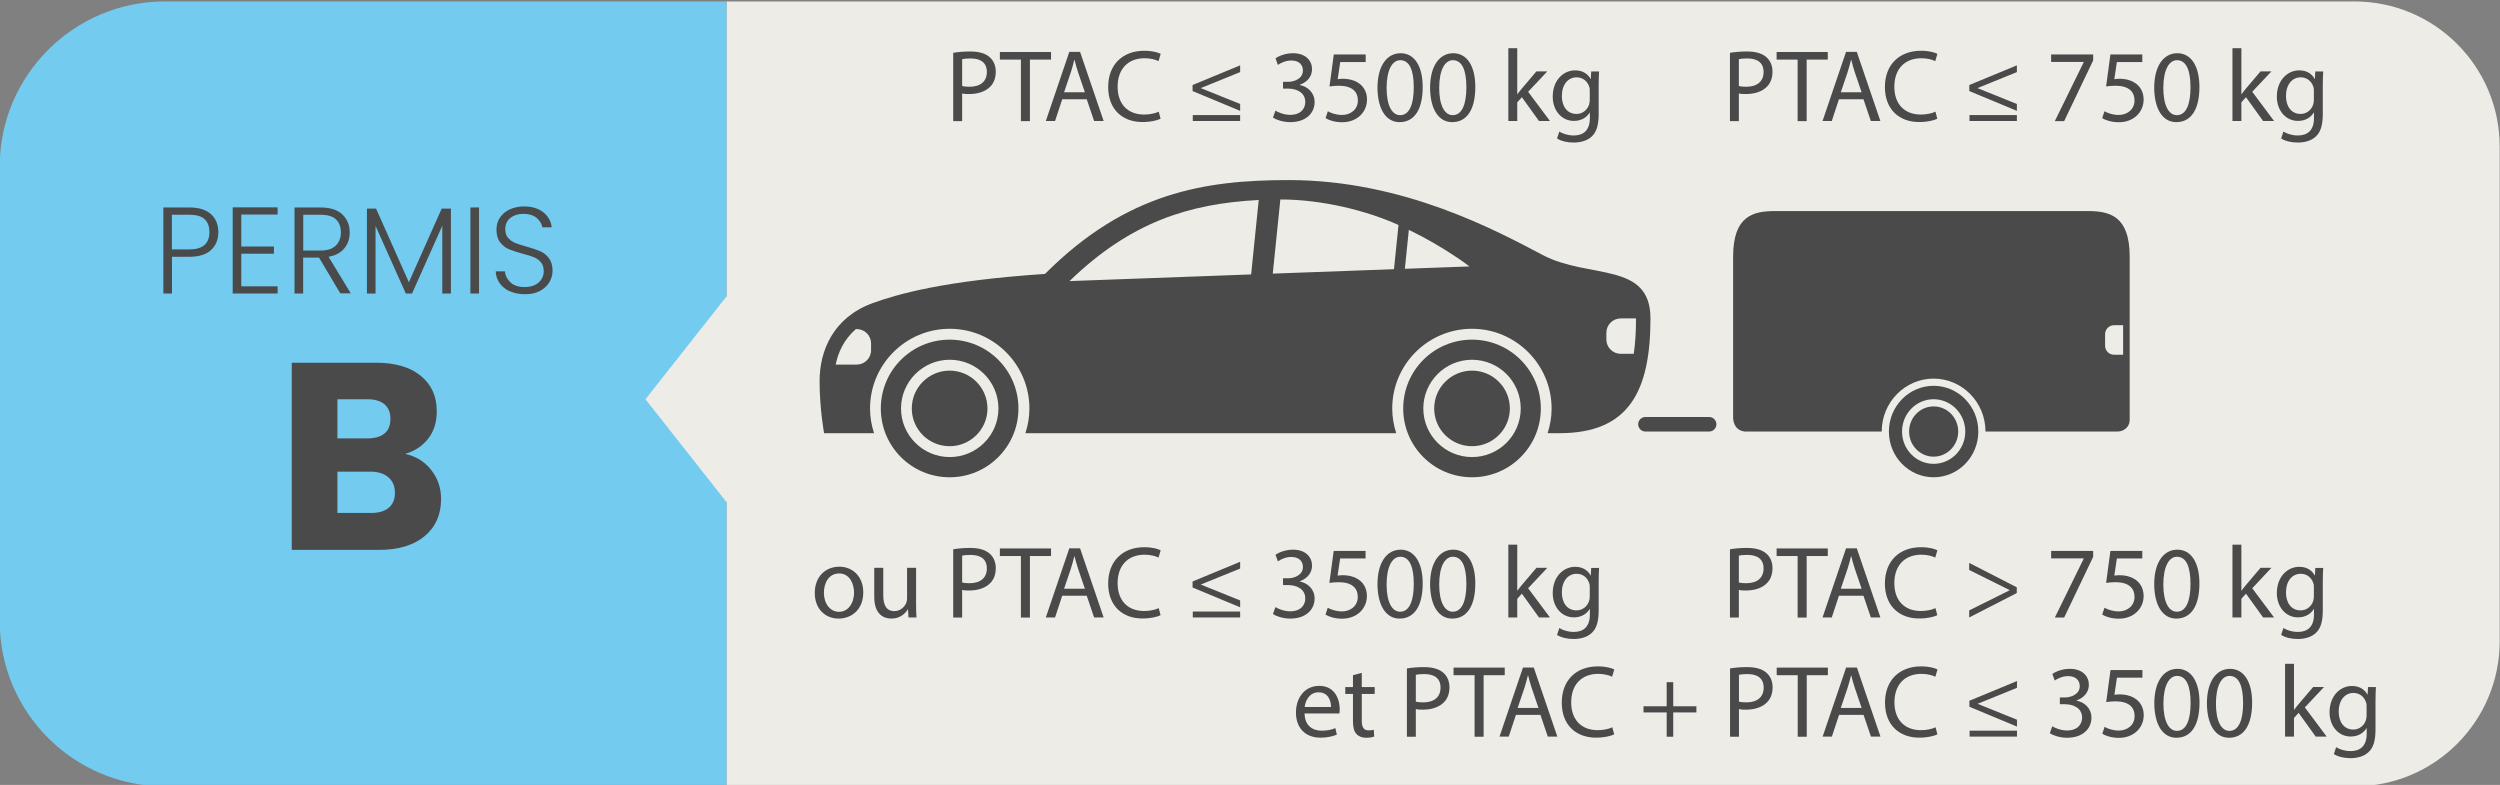 <svg xmlns="http://www.w3.org/2000/svg" id="Calque_1" viewBox="0 0 243.78 76.54"><rect x="0" y="0" width="243.78" height="76.54" fill="#808080" stroke="none"/><defs><style>
      .st0 {
        fill: #edece6;
      }

      .st1 {
        fill: #73cbf0;
      }

      .st2 {
        fill: #4a4a4b;
      }
    </style></defs><path class="st0" d="M70.84.14v76.54h158.74c7.83,0,14.17-6.34,14.17-14.17V14.31c0-7.83-6.34-14.17-14.17-14.17H70.84Z"></path><path class="st1" d="M16.08.14h54.76v76.54H16.08C7.19,76.68-.03,69.46-.03,60.57V16.25C-.03,7.36,7.19.14,16.08.14Z"></path><g><path class="st2" d="M20.58,24.38c-.47.44-1.18.66-2.12.66h-1.69v3.58h-.84v-8.39h2.53c.94,0,1.64.22,2.12.66s.71,1.02.71,1.75-.24,1.3-.71,1.74ZM20.42,22.64c0-.56-.16-.98-.47-1.27s-.81-.43-1.5-.43h-1.69v3.38h1.69c1.31,0,1.97-.56,1.97-1.68Z"></path><path class="st2" d="M23.53,20.91v3.13h3.18v.7h-3.18v3.18h3.54v.7h-4.38v-8.4h4.38v.7h-3.54,0Z"></path><path class="st2" d="M33.19,28.62l-2.08-3.5h-1.55v3.5h-.84v-8.39h2.52c.94,0,1.65.22,2.13.67s.73,1.04.73,1.76c0,.61-.17,1.13-.52,1.55-.35.43-.86.71-1.54.83l2.16,3.56h-1.01v.02ZM29.57,24.43h1.69c.66,0,1.15-.16,1.48-.48s.5-.75.5-1.28-.16-.98-.48-1.28c-.32-.3-.82-.45-1.51-.45h-1.68s0,3.49,0,3.49Z"></path><path class="st2" d="M43.97,20.34v8.28h-.84v-6.61l-2.95,6.61h-.61l-2.95-6.59v6.59h-.84v-8.28h.89l3.2,7.18,3.2-7.18h.9Z"></path><path class="st2" d="M46.71,20.23v8.39h-.84v-8.39h.84Z"></path><path class="st2" d="M49.71,28.41c-.42-.19-.75-.46-.99-.8s-.37-.73-.38-1.15h.89c.04.41.22.77.54,1.07.32.31.79.46,1.4.46.57,0,1.02-.15,1.35-.44s.5-.66.5-1.11c0-.36-.09-.65-.28-.87-.18-.22-.41-.38-.68-.49s-.65-.23-1.13-.35c-.56-.15-1-.3-1.33-.44-.33-.14-.61-.37-.84-.67s-.35-.72-.35-1.24c0-.43.11-.82.34-1.16.22-.34.54-.61.95-.8.41-.19.88-.29,1.4-.29.78,0,1.4.19,1.88.57s.75.87.82,1.47h-.91c-.06-.34-.24-.65-.56-.92s-.75-.4-1.3-.4c-.5,0-.92.13-1.26.4s-.5.63-.5,1.1c0,.35.09.64.28.85s.41.38.69.49.65.23,1.12.36c.54.15.98.3,1.32.45.34.15.62.37.85.68.23.3.35.71.35,1.22,0,.39-.1.76-.31,1.12-.21.35-.52.64-.92.85-.41.22-.9.32-1.46.32s-1.04-.1-1.46-.29h-.02,0Z"></path></g><path class="st2" d="M42.05,45.83c.64.82.96,1.76.96,2.82,0,1.53-.53,2.73-1.6,3.63-1.07.89-2.55,1.34-4.46,1.34h-8.5v-18.25h8.22c1.85,0,3.31.42,4.35,1.27,1.05.85,1.57,2,1.57,3.46,0,1.07-.28,1.97-.84,2.68s-1.31,1.21-2.25,1.48c1.06.23,1.91.75,2.55,1.57ZM32.9,42.75h2.91c.73,0,1.29-.16,1.68-.48s.58-.79.58-1.42-.19-1.1-.58-1.43c-.39-.33-.95-.49-1.68-.49h-2.91v3.82ZM37.9,49.52c.41-.34.61-.83.61-1.47s-.21-1.14-.64-1.51c-.42-.36-1.01-.55-1.75-.55h-3.22v4.03h3.28c.75,0,1.32-.17,1.73-.51h0Z"></path><polygon class="st0" points="70.84 28.91 62.94 38.93 70.84 48.96 78.73 38.93 70.84 28.91"></polygon><g><path class="st2" d="M84.18,57.75c0,1.79-1.24,2.57-2.41,2.57-1.31,0-2.32-.96-2.32-2.49,0-1.62,1.06-2.57,2.4-2.57s2.33,1.01,2.33,2.49ZM80.34,57.8c0,1.06.61,1.86,1.47,1.86s1.47-.79,1.47-1.88c0-.82-.41-1.86-1.45-1.86s-1.49.96-1.49,1.88Z"></path><path class="st2" d="M89.33,58.89c0,.5.01.94.04,1.32h-.78l-.05-.79h-.02c-.23.39-.74.9-1.6.9-.76,0-1.67-.42-1.67-2.12v-2.83h.88v2.68c0,.92.28,1.54,1.08,1.54.59,0,1-.41,1.16-.8.05-.13.08-.29.08-.45v-2.97h.88s0,3.52,0,3.52Z"></path><path class="st2" d="M92.95,53.56c.42-.07.97-.13,1.67-.13.86,0,1.49.2,1.89.56.37.32.59.81.59,1.41s-.18,1.09-.52,1.44c-.46.49-1.21.74-2.06.74-.26,0-.5,0-.7-.06v2.7h-.87v-6.66ZM93.82,56.8c.19.05.43.07.72.07,1.05,0,1.69-.51,1.69-1.44s-.63-1.32-1.59-1.32c-.38,0-.67.03-.82.07,0,0,0,2.62,0,2.62Z"></path><path class="st2" d="M99.55,54.22h-2.05v-.74h4.99v.74h-2.06v6h-.88v-6Z"></path><path class="st2" d="M103.58,58.09l-.7,2.12h-.9l2.29-6.74h1.05l2.3,6.74h-.93l-.72-2.12h-2.39ZM105.79,57.41l-.66-1.94c-.15-.44-.25-.84-.35-1.23h-.02c-.1.4-.21.81-.34,1.22l-.66,1.95s2.03,0,2.03,0Z"></path><path class="st2" d="M113.17,59.99c-.32.16-.96.32-1.78.32-1.9,0-3.33-1.2-3.33-3.41s1.43-3.54,3.52-3.54c.84,0,1.37.18,1.6.3l-.21.71c-.33-.16-.8-.28-1.36-.28-1.58,0-2.63,1.01-2.63,2.78,0,1.65.95,2.71,2.59,2.71.53,0,1.07-.11,1.42-.28,0,0,.18.69.18.69Z"></path><path class="st2" d="M116.29,57.29v-.59l4.64-1.92v.66l-3.82,1.55v.02l3.82,1.54v.67l-4.64-1.93ZM116.31,60.21v-.58h4.62v.58h-4.62Z"></path><path class="st2" d="M124.37,59.2c.25.16.83.41,1.44.41,1.13,0,1.48-.72,1.47-1.26,0-.91-.83-1.3-1.68-1.3h-.49v-.66h.49c.64,0,1.45-.33,1.45-1.1,0-.52-.33-.98-1.14-.98-.52,0-1.02.23-1.3.43l-.23-.64c.34-.25,1-.5,1.7-.5,1.28,0,1.86.76,1.86,1.55,0,.67-.4,1.24-1.2,1.53v.02c.8.16,1.45.76,1.45,1.67,0,1.04-.81,1.95-2.37,1.95-.73,0-1.37-.23-1.69-.44l.24-.68h0Z"></path><path class="st2" d="M133.16,54.46h-2.48l-.25,1.67c.15-.02.29-.04.53-.04.5,0,1,.11,1.4.35.51.29.93.85.93,1.67,0,1.27-1.01,2.22-2.42,2.22-.71,0-1.31-.2-1.62-.4l.22-.67c.27.16.8.36,1.39.36.83,0,1.54-.54,1.54-1.41s-.57-1.44-1.87-1.44c-.37,0-.66.04-.9.07l.42-3.12h3.11v.74Z"></path><path class="st2" d="M138.73,56.89c0,2.21-.82,3.43-2.26,3.43-1.27,0-2.13-1.19-2.15-3.34,0-2.18.94-3.38,2.26-3.38s2.15,1.22,2.15,3.29ZM135.21,57c0,1.69.52,2.65,1.32,2.65.9,0,1.33-1.05,1.33-2.71s-.41-2.65-1.32-2.65c-.77,0-1.33.94-1.33,2.71Z"></path><path class="st2" d="M143.86,56.89c0,2.21-.82,3.43-2.26,3.43-1.27,0-2.13-1.19-2.15-3.34,0-2.18.94-3.38,2.26-3.38s2.15,1.22,2.15,3.29ZM140.34,57c0,1.69.52,2.65,1.32,2.65.9,0,1.33-1.05,1.33-2.71s-.41-2.65-1.32-2.65c-.77,0-1.33.94-1.33,2.71Z"></path><path class="st2" d="M147.95,57.59h.02c.12-.17.29-.38.43-.55l1.42-1.67h1.06l-1.87,1.99,2.13,2.85h-1.07l-1.67-2.32-.45.5v1.82h-.87v-7.1h.87s0,4.48,0,4.48Z"></path><path class="st2" d="M155.93,55.38c-.02.35-.04.74-.04,1.33v2.81c0,1.11-.22,1.79-.69,2.21-.47.44-1.15.58-1.76.58s-1.22-.14-1.61-.4l.22-.67c.32.2.82.38,1.42.38.9,0,1.56-.47,1.56-1.69v-.54h-.02c-.27.45-.79.81-1.54.81-1.2,0-2.06-1.02-2.06-2.36,0-1.64,1.07-2.57,2.18-2.57.84,0,1.3.44,1.51.84h.02l.04-.73s.77,0,.77,0ZM155.02,57.28c0-.15,0-.28-.05-.4-.16-.51-.59-.93-1.23-.93-.84,0-1.44.71-1.44,1.83,0,.95.48,1.74,1.43,1.74.54,0,1.03-.34,1.22-.9.05-.15.07-.32.07-.47v-.87Z"></path></g><g><path class="st2" d="M92.95,5.15c.42-.07.97-.13,1.67-.13.86,0,1.49.2,1.89.56.37.32.59.81.59,1.41s-.18,1.09-.52,1.44c-.46.49-1.21.74-2.06.74-.26,0-.5,0-.7-.06v2.7h-.87s0-6.66,0-6.66ZM93.82,8.39c.19.05.43.07.72.07,1.05,0,1.69-.51,1.69-1.44s-.63-1.32-1.59-1.32c-.38,0-.67.03-.82.07,0,0,0,2.62,0,2.62Z"></path><path class="st2" d="M99.55,5.81h-2.05v-.74h4.99v.74h-2.06v6h-.88s0-6,0-6Z"></path><path class="st2" d="M103.58,9.68l-.7,2.12h-.9l2.29-6.74h1.05l2.3,6.74h-.93l-.72-2.12h-2.39ZM105.79,9l-.66-1.94c-.15-.44-.25-.84-.35-1.23h-.02c-.1.4-.21.81-.34,1.22l-.66,1.95s2.03,0,2.03,0Z"></path><path class="st2" d="M113.17,11.58c-.32.16-.96.32-1.78.32-1.9,0-3.33-1.2-3.33-3.41s1.43-3.54,3.52-3.54c.84,0,1.37.18,1.6.3l-.21.71c-.33-.16-.8-.28-1.36-.28-1.58,0-2.63,1.01-2.63,2.78,0,1.65.95,2.71,2.59,2.71.53,0,1.07-.11,1.42-.28,0,0,.18.69.18.69Z"></path><path class="st2" d="M116.29,8.88v-.59l4.64-1.92v.66l-3.82,1.55v.02l3.82,1.54v.67l-4.64-1.93ZM116.31,11.8v-.58h4.62v.58h-4.62Z"></path><path class="st2" d="M124.37,10.79c.25.16.83.41,1.44.41,1.13,0,1.48-.72,1.47-1.26,0-.91-.83-1.3-1.68-1.3h-.49v-.66h.49c.64,0,1.45-.33,1.45-1.1,0-.52-.33-.98-1.14-.98-.52,0-1.02.23-1.3.43l-.23-.64c.34-.25,1-.5,1.7-.5,1.28,0,1.86.76,1.86,1.55,0,.67-.4,1.24-1.2,1.53v.02c.8.16,1.45.76,1.45,1.67,0,1.04-.81,1.95-2.37,1.95-.73,0-1.37-.23-1.69-.44l.24-.68h0Z"></path><path class="st2" d="M133.17,6.05h-2.48l-.25,1.67c.15-.02.29-.04.53-.04.5,0,1,.11,1.4.35.51.29.93.85.93,1.67,0,1.27-1.01,2.22-2.42,2.22-.71,0-1.31-.2-1.62-.4l.22-.67c.27.16.8.36,1.39.36.83,0,1.54-.54,1.54-1.41s-.57-1.44-1.87-1.44c-.37,0-.66.04-.9.07l.42-3.12h3.11v.74Z"></path><path class="st2" d="M138.73,8.48c0,2.21-.82,3.43-2.26,3.43-1.27,0-2.13-1.19-2.15-3.34,0-2.18.94-3.38,2.26-3.38s2.15,1.22,2.15,3.29ZM135.21,8.58c0,1.69.52,2.65,1.32,2.65.9,0,1.33-1.05,1.33-2.71s-.41-2.65-1.32-2.65c-.77,0-1.33.94-1.33,2.71Z"></path><path class="st2" d="M143.86,8.48c0,2.21-.82,3.43-2.26,3.43-1.27,0-2.13-1.19-2.15-3.34,0-2.18.94-3.38,2.26-3.38s2.15,1.22,2.15,3.29ZM140.34,8.58c0,1.69.52,2.65,1.32,2.65.9,0,1.33-1.05,1.33-2.71s-.41-2.65-1.32-2.65c-.77,0-1.33.94-1.33,2.71Z"></path><path class="st2" d="M147.95,9.18h.02c.12-.17.29-.38.43-.55l1.42-1.67h1.06l-1.87,1.99,2.13,2.85h-1.07l-1.67-2.32-.45.5v1.82h-.87v-7.1h.87v4.48Z"></path><path class="st2" d="M155.93,6.97c-.02.35-.04.74-.04,1.33v2.81c0,1.11-.22,1.79-.69,2.21-.47.44-1.15.58-1.76.58s-1.22-.14-1.61-.4l.22-.67c.32.2.82.38,1.42.38.9,0,1.56-.47,1.56-1.69v-.54h-.02c-.27.45-.79.81-1.54.81-1.2,0-2.06-1.02-2.06-2.36,0-1.64,1.07-2.57,2.18-2.57.84,0,1.3.44,1.51.84h.02l.04-.73s.77,0,.77,0ZM155.02,8.87c0-.15,0-.28-.05-.4-.16-.51-.59-.93-1.23-.93-.84,0-1.44.71-1.44,1.83,0,.95.48,1.74,1.43,1.74.54,0,1.03-.34,1.22-.9.05-.15.07-.32.07-.47v-.87Z"></path></g><g><path class="st2" d="M127.21,69.57c.02,1.19.78,1.68,1.66,1.68.63,0,1.01-.11,1.34-.25l.15.63c-.31.14-.84.3-1.61.3-1.49,0-2.38-.98-2.38-2.44s.86-2.61,2.27-2.61c1.58,0,2,1.39,2,2.28,0,.18-.02.32-.03.41h-3.4ZM129.79,68.94c0-.56-.23-1.43-1.22-1.43-.89,0-1.28.82-1.35,1.43h2.57Z"></path><path class="st2" d="M132.79,65.61v1.39h1.26v.67h-1.26v2.61c0,.6.17.94.66.94.23,0,.4-.03.51-.06l.04.66c-.17.07-.44.12-.78.12-.41,0-.74-.13-.95-.37-.25-.26-.34-.69-.34-1.26v-2.64h-.75v-.67h.75v-1.16l.86-.23Z"></path><path class="st2" d="M137.19,65.18c.42-.07.97-.13,1.67-.13.86,0,1.49.2,1.89.56.37.32.59.81.59,1.41s-.18,1.09-.52,1.44c-.46.49-1.21.74-2.06.74-.26,0-.5,0-.7-.06v2.7h-.87v-6.66ZM138.06,68.42c.19.05.43.07.72.07,1.05,0,1.69-.51,1.69-1.44s-.63-1.32-1.59-1.32c-.38,0-.67.03-.82.07v2.62Z"></path><path class="st2" d="M143.79,65.84h-2.05v-.74h4.99v.74h-2.06v6h-.88v-6Z"></path><path class="st2" d="M147.82,69.71l-.7,2.12h-.9l2.29-6.74h1.05l2.3,6.74h-.93l-.72-2.12h-2.39ZM150.02,69.03l-.66-1.94c-.15-.44-.25-.84-.35-1.23h-.02c-.1.4-.21.81-.34,1.22l-.66,1.95h2.03Z"></path><path class="st2" d="M157.4,71.61c-.32.16-.96.32-1.78.32-1.9,0-3.33-1.2-3.33-3.41s1.43-3.54,3.52-3.54c.84,0,1.37.18,1.6.3l-.21.71c-.33-.16-.8-.28-1.36-.28-1.58,0-2.63,1.01-2.63,2.78,0,1.65.95,2.71,2.59,2.71.53,0,1.07-.11,1.42-.28l.18.69h0Z"></path><path class="st2" d="M163.16,66.52v2.35h2.26v.6h-2.26v2.37h-.64v-2.37h-2.26v-.6h2.26v-2.35h.64Z"></path><path class="st2" d="M168.7,65.18c.42-.07.97-.13,1.67-.13.86,0,1.49.2,1.89.56.37.32.59.81.59,1.41s-.18,1.09-.52,1.44c-.46.49-1.21.74-2.06.74-.26,0-.5,0-.7-.06v2.7h-.87v-6.66ZM169.57,68.42c.19.05.43.07.72.07,1.05,0,1.69-.51,1.69-1.44s-.63-1.32-1.59-1.32c-.38,0-.67.03-.82.07v2.62Z"></path><path class="st2" d="M175.3,65.84h-2.05v-.74h4.99v.74h-2.06v6h-.88v-6Z"></path><path class="st2" d="M179.33,69.71l-.7,2.12h-.9l2.29-6.74h1.05l2.3,6.74h-.93l-.72-2.12h-2.39ZM181.53,69.03l-.66-1.94c-.15-.44-.25-.84-.35-1.23h-.02c-.1.4-.21.81-.34,1.22l-.66,1.95h2.03Z"></path><path class="st2" d="M188.92,71.61c-.32.16-.96.32-1.78.32-1.9,0-3.33-1.2-3.33-3.41s1.43-3.54,3.52-3.54c.84,0,1.37.18,1.6.3l-.21.71c-.33-.16-.8-.28-1.36-.28-1.58,0-2.63,1.01-2.63,2.78,0,1.65.95,2.71,2.59,2.71.53,0,1.07-.11,1.42-.28l.18.69h0Z"></path><path class="st2" d="M192.04,68.92v-.59l4.64-1.92v.66l-3.82,1.55v.02l3.82,1.54v.67s-4.64-1.93-4.64-1.93ZM192.06,71.83v-.58h4.62v.58h-4.62Z"></path><path class="st2" d="M200.12,70.82c.25.16.83.41,1.44.41,1.13,0,1.48-.72,1.47-1.26,0-.91-.83-1.3-1.68-1.3h-.49v-.66h.49c.64,0,1.45-.33,1.45-1.1,0-.52-.33-.98-1.14-.98-.52,0-1.02.23-1.3.43l-.23-.64c.34-.25,1-.5,1.7-.5,1.28,0,1.86.76,1.86,1.55,0,.67-.4,1.24-1.2,1.53v.02c.8.16,1.45.76,1.45,1.67,0,1.04-.81,1.95-2.37,1.95-.73,0-1.37-.23-1.69-.44l.24-.68h0Z"></path><path class="st2" d="M208.91,66.08h-2.48l-.25,1.67c.15-.02.29-.04.53-.04.5,0,1,.11,1.4.35.51.29.93.85.93,1.67,0,1.27-1.01,2.22-2.42,2.22-.71,0-1.31-.2-1.62-.4l.22-.67c.27.16.8.36,1.39.36.83,0,1.54-.54,1.54-1.41s-.57-1.44-1.87-1.44c-.37,0-.66.04-.9.07l.42-3.12h3.11v.74h0Z"></path><path class="st2" d="M214.48,68.51c0,2.21-.82,3.43-2.26,3.43-1.27,0-2.13-1.19-2.15-3.34,0-2.18.94-3.38,2.26-3.38s2.15,1.22,2.15,3.29ZM210.96,68.62c0,1.69.52,2.65,1.32,2.65.9,0,1.33-1.05,1.33-2.71s-.41-2.65-1.32-2.65c-.77,0-1.33.94-1.33,2.71Z"></path><path class="st2" d="M219.61,68.51c0,2.21-.82,3.43-2.26,3.43-1.27,0-2.13-1.19-2.15-3.34,0-2.18.94-3.38,2.26-3.38s2.15,1.22,2.15,3.29ZM216.08,68.62c0,1.69.52,2.65,1.32,2.65.9,0,1.33-1.05,1.33-2.71s-.41-2.65-1.32-2.65c-.77,0-1.33.94-1.33,2.71Z"></path><path class="st2" d="M223.69,69.21h.02c.12-.17.29-.38.43-.55l1.42-1.67h1.06l-1.87,1.99,2.13,2.85h-1.07l-1.67-2.32-.45.5v1.82h-.87v-7.1h.87v4.48Z"></path><path class="st2" d="M231.68,67c-.02.35-.04.74-.04,1.33v2.81c0,1.11-.22,1.79-.69,2.21-.47.44-1.15.58-1.76.58s-1.22-.14-1.61-.4l.22-.67c.32.2.82.38,1.42.38.9,0,1.56-.47,1.56-1.69v-.54h-.02c-.27.45-.79.81-1.54.81-1.2,0-2.06-1.02-2.06-2.36,0-1.64,1.07-2.57,2.18-2.57.84,0,1.3.44,1.51.84h.02l.04-.73h.77ZM230.77,68.9c0-.15,0-.28-.05-.4-.16-.51-.59-.93-1.23-.93-.84,0-1.44.71-1.44,1.83,0,.95.48,1.74,1.43,1.74.54,0,1.03-.34,1.22-.9.05-.15.07-.32.07-.47,0,0,0-.87,0-.87Z"></path></g><g><path class="st2" d="M168.69,53.56c.42-.07.97-.13,1.67-.13.86,0,1.49.2,1.89.56.37.32.59.81.59,1.41s-.18,1.09-.52,1.44c-.46.49-1.21.74-2.06.74-.26,0-.5,0-.7-.06v2.7h-.87v-6.66ZM169.56,56.8c.19.05.43.07.72.07,1.05,0,1.69-.51,1.69-1.44s-.63-1.32-1.59-1.32c-.38,0-.67.03-.82.07v2.62Z"></path><path class="st2" d="M175.29,54.22h-2.05v-.74h4.99v.74h-2.06v6h-.88v-6Z"></path><path class="st2" d="M179.32,58.09l-.7,2.12h-.9l2.29-6.74h1.05l2.3,6.74h-.93l-.72-2.12h-2.39ZM181.53,57.41l-.66-1.94c-.15-.44-.25-.84-.35-1.23h-.02c-.1.4-.21.81-.34,1.22l-.66,1.95h2.03Z"></path><path class="st2" d="M188.91,59.99c-.32.16-.96.32-1.78.32-1.9,0-3.33-1.2-3.33-3.41s1.43-3.54,3.52-3.54c.84,0,1.37.18,1.6.3l-.21.71c-.33-.16-.8-.28-1.36-.28-1.58,0-2.63,1.01-2.63,2.78,0,1.65.95,2.71,2.59,2.71.53,0,1.07-.11,1.42-.28l.18.69h0Z"></path><path class="st2" d="M196.66,57.83l-4.64,2.38v-.69l3.94-1.96v-.02l-3.94-1.96v-.69l4.64,2.38s0,.56,0,.56Z"></path><path class="st2" d="M204.11,53.72v.58l-2.83,5.92h-.91l2.82-5.75v-.02h-3.18v-.73h4.1,0Z"></path><path class="st2" d="M208.9,54.46h-2.48l-.25,1.67c.15-.02.29-.04.53-.04.5,0,1,.11,1.4.35.51.29.93.85.93,1.67,0,1.27-1.01,2.22-2.42,2.22-.71,0-1.31-.2-1.62-.4l.22-.67c.27.16.8.36,1.39.36.83,0,1.54-.54,1.54-1.41s-.57-1.44-1.87-1.44c-.37,0-.66.04-.9.07l.42-3.12h3.11v.74Z"></path><path class="st2" d="M214.47,56.89c0,2.21-.82,3.43-2.26,3.43-1.27,0-2.13-1.19-2.15-3.34,0-2.18.94-3.38,2.26-3.38s2.15,1.22,2.15,3.29ZM210.95,57c0,1.69.52,2.65,1.32,2.65.9,0,1.33-1.05,1.33-2.71s-.41-2.65-1.32-2.65c-.77,0-1.33.94-1.33,2.71Z"></path><path class="st2" d="M218.56,57.59h.02c.12-.17.29-.38.43-.55l1.42-1.67h1.06l-1.87,1.99,2.13,2.85h-1.07l-1.67-2.32-.45.5v1.82h-.87v-7.1h.87s0,4.48,0,4.48Z"></path><path class="st2" d="M226.54,55.38c-.02.35-.04.74-.04,1.33v2.81c0,1.11-.22,1.79-.69,2.21-.47.44-1.15.58-1.76.58s-1.22-.14-1.61-.4l.22-.67c.32.2.82.38,1.42.38.9,0,1.56-.47,1.56-1.69v-.54h-.02c-.27.45-.79.81-1.54.81-1.2,0-2.06-1.02-2.06-2.36,0-1.64,1.07-2.57,2.18-2.57.84,0,1.3.44,1.51.84h.02l.04-.73s.77,0,.77,0ZM225.63,57.28c0-.15,0-.28-.05-.4-.16-.51-.59-.93-1.23-.93-.84,0-1.44.71-1.44,1.83,0,.95.48,1.74,1.43,1.74.54,0,1.03-.34,1.22-.9.05-.15.07-.32.07-.47v-.87Z"></path></g><g><path class="st2" d="M168.69,5.15c.42-.07.97-.13,1.67-.13.86,0,1.49.2,1.89.56.37.32.59.81.59,1.41s-.18,1.09-.52,1.44c-.46.49-1.21.74-2.06.74-.26,0-.5,0-.7-.06v2.7h-.87s0-6.66,0-6.66ZM169.56,8.39c.19.05.43.07.72.07,1.05,0,1.69-.51,1.69-1.44s-.63-1.32-1.59-1.32c-.38,0-.67.03-.82.07v2.62Z"></path><path class="st2" d="M175.29,5.81h-2.05v-.74h4.99v.74h-2.06v6h-.88s0-6,0-6Z"></path><path class="st2" d="M179.32,9.68l-.7,2.12h-.9l2.29-6.74h1.05l2.3,6.74h-.93l-.72-2.12h-2.39ZM181.53,9l-.66-1.94c-.15-.44-.25-.84-.35-1.23h-.02c-.1.4-.21.81-.34,1.22l-.66,1.95h2.03Z"></path><path class="st2" d="M188.91,11.58c-.32.16-.96.32-1.78.32-1.9,0-3.33-1.2-3.33-3.41s1.43-3.54,3.52-3.54c.84,0,1.37.18,1.6.3l-.21.71c-.33-.16-.8-.28-1.36-.28-1.58,0-2.63,1.01-2.63,2.78,0,1.65.95,2.71,2.59,2.71.53,0,1.07-.11,1.42-.28l.18.69h0Z"></path><path class="st2" d="M192.03,8.88v-.59l4.64-1.92v.66l-3.82,1.55v.02l3.82,1.54v.67l-4.64-1.93ZM192.05,11.8v-.58h4.62v.58h-4.62Z"></path><path class="st2" d="M204.11,5.31v.58l-2.83,5.92h-.91l2.82-5.75v-.02h-3.18v-.73h4.1,0Z"></path><path class="st2" d="M208.9,6.05h-2.48l-.25,1.67c.15-.02.29-.04.53-.04.5,0,1,.11,1.4.35.51.29.93.85.93,1.67,0,1.27-1.01,2.22-2.42,2.22-.71,0-1.31-.2-1.62-.4l.22-.67c.27.16.8.36,1.39.36.83,0,1.54-.54,1.54-1.41s-.57-1.44-1.87-1.44c-.37,0-.66.04-.9.07l.42-3.12h3.11v.74Z"></path><path class="st2" d="M214.47,8.48c0,2.21-.82,3.43-2.26,3.43-1.27,0-2.13-1.19-2.15-3.34,0-2.18.94-3.38,2.26-3.38s2.15,1.22,2.15,3.29ZM210.95,8.58c0,1.69.52,2.65,1.32,2.65.9,0,1.33-1.05,1.33-2.71s-.41-2.65-1.32-2.65c-.77,0-1.33.94-1.33,2.71Z"></path><path class="st2" d="M218.56,9.18h.02c.12-.17.29-.38.43-.55l1.42-1.67h1.06l-1.87,1.99,2.13,2.85h-1.07l-1.67-2.32-.45.5v1.82h-.87v-7.1h.87v4.48Z"></path><path class="st2" d="M226.54,6.97c-.02.35-.04.74-.04,1.33v2.81c0,1.11-.22,1.79-.69,2.21-.47.44-1.15.58-1.76.58s-1.22-.14-1.61-.4l.22-.67c.32.2.82.38,1.42.38.9,0,1.56-.47,1.56-1.69v-.54h-.02c-.27.45-.79.81-1.54.81-1.2,0-2.06-1.02-2.06-2.36,0-1.64,1.07-2.57,2.18-2.57.84,0,1.3.44,1.51.84h.02l.04-.73s.77,0,.77,0ZM225.63,8.87c0-.15,0-.28-.05-.4-.16-.51-.59-.93-1.23-.93-.84,0-1.44.71-1.44,1.83,0,.95.48,1.74,1.43,1.74.54,0,1.03-.34,1.22-.9.05-.15.07-.32.07-.47v-.87Z"></path></g><path class="st2" d="M92.6,33.12c-3.71,0-6.71,3-6.71,6.71s3,6.71,6.71,6.71,6.71-3.01,6.71-6.71-3-6.71-6.71-6.71M92.61,44.57c-2.62,0-4.75-2.13-4.75-4.74s2.13-4.75,4.75-4.75,4.75,2.13,4.75,4.75-2.13,4.74-4.75,4.74"></path><path class="st2" d="M92.6,36.14c-2.03,0-3.69,1.65-3.69,3.69s1.65,3.68,3.69,3.68,3.69-1.65,3.69-3.68-1.65-3.69-3.69-3.69"></path><path class="st2" d="M203.55,20.58h-30.44c-2.13,0-4.11.44-4.11,4.45v15.74s0,1.2,1.14,1.31h13.35c0-2.85,2.27-5.16,5.06-5.16s5.06,2.31,5.06,5.16h12.87c.66,0,1.19-.48,1.19-1.13v-15.92c0-4.01-1.98-4.45-4.11-4.45M207.03,34.59h-.88c-.49,0-.88-.39-.88-.88v-1.12c0-.49.4-.88.88-.88h.88v2.89h0Z"></path><path class="st2" d="M166.66,40.66h-6.21c-.39,0-.71.32-.71.71s.32.71.71.71h6.21c.39,0,.71-.32.71-.71s-.32-.71-.71-.71"></path><path class="st2" d="M188.55,37.62c-2.41,0-4.36,2-4.36,4.46s1.95,4.46,4.36,4.46,4.36-2,4.36-4.46-1.95-4.46-4.36-4.46M188.55,45.23c-1.7,0-3.08-1.41-3.08-3.15s1.38-3.15,3.08-3.15,3.09,1.42,3.09,3.15-1.38,3.15-3.09,3.15"></path><path class="st2" d="M188.55,39.63c-1.32,0-2.39,1.1-2.39,2.45s1.07,2.45,2.39,2.45,2.4-1.1,2.4-2.45-1.07-2.45-2.4-2.45"></path><path class="st2" d="M150.48,24.89c-4.45-2.33-13.55-7.33-24.79-7.33-8.17,0-15.83,1.18-23.79,9.15-9.87.66-14.37,1.97-16.81,2.85-3.84,1.4-5.17,4.64-5.17,7.59,0,2.76.44,5.09.44,5.09h4.87c-.25-.76-.39-1.57-.39-2.41,0-4.29,3.49-7.77,7.77-7.77s7.77,3.49,7.77,7.77c0,.84-.14,1.65-.39,2.41h36.16c-.25-.76-.39-1.57-.39-2.41,0-4.29,3.49-7.77,7.77-7.77s7.77,3.49,7.77,7.77c0,.84-.14,1.65-.39,2.41h1.17c6.74,0,8.86-4.06,8.86-11.2,0-5.54-6-3.82-10.46-6.15M84.94,34.15c0,.78-.63,1.4-1.4,1.4h-2.05c.23-1.15.78-2.43,1.97-3.46h.08c.78,0,1.4.63,1.4,1.4v.65h0ZM121.99,26.76l-17.7.65c5.96-5.77,11.66-7.55,18.45-7.91l-.74,7.26h0ZM135.93,26.25l-11.82.43.74-7.23c4.15,0,8.53,1.13,11.52,2.49l-.44,4.31ZM136.99,26.21l.39-3.8c3.55,1.73,5.91,3.57,5.91,3.57l-6.3.23ZM159.31,34.5h-1.27c-.78,0-1.4-.63-1.4-1.4v-.65c0-.78.63-1.4,1.4-1.4h1.49c0,1.29-.07,2.44-.22,3.45"></path><path class="st2" d="M143.54,33.12c-3.71,0-6.71,3-6.71,6.71s3,6.71,6.71,6.71,6.71-3.01,6.71-6.71-3.01-6.71-6.71-6.71M143.54,44.57c-2.62,0-4.75-2.13-4.75-4.74s2.13-4.75,4.75-4.75,4.75,2.13,4.75,4.75-2.13,4.74-4.75,4.74"></path><path class="st2" d="M143.54,36.14c-2.03,0-3.69,1.65-3.69,3.69s1.65,3.68,3.69,3.68,3.69-1.65,3.69-3.68-1.65-3.69-3.69-3.69"></path></svg>